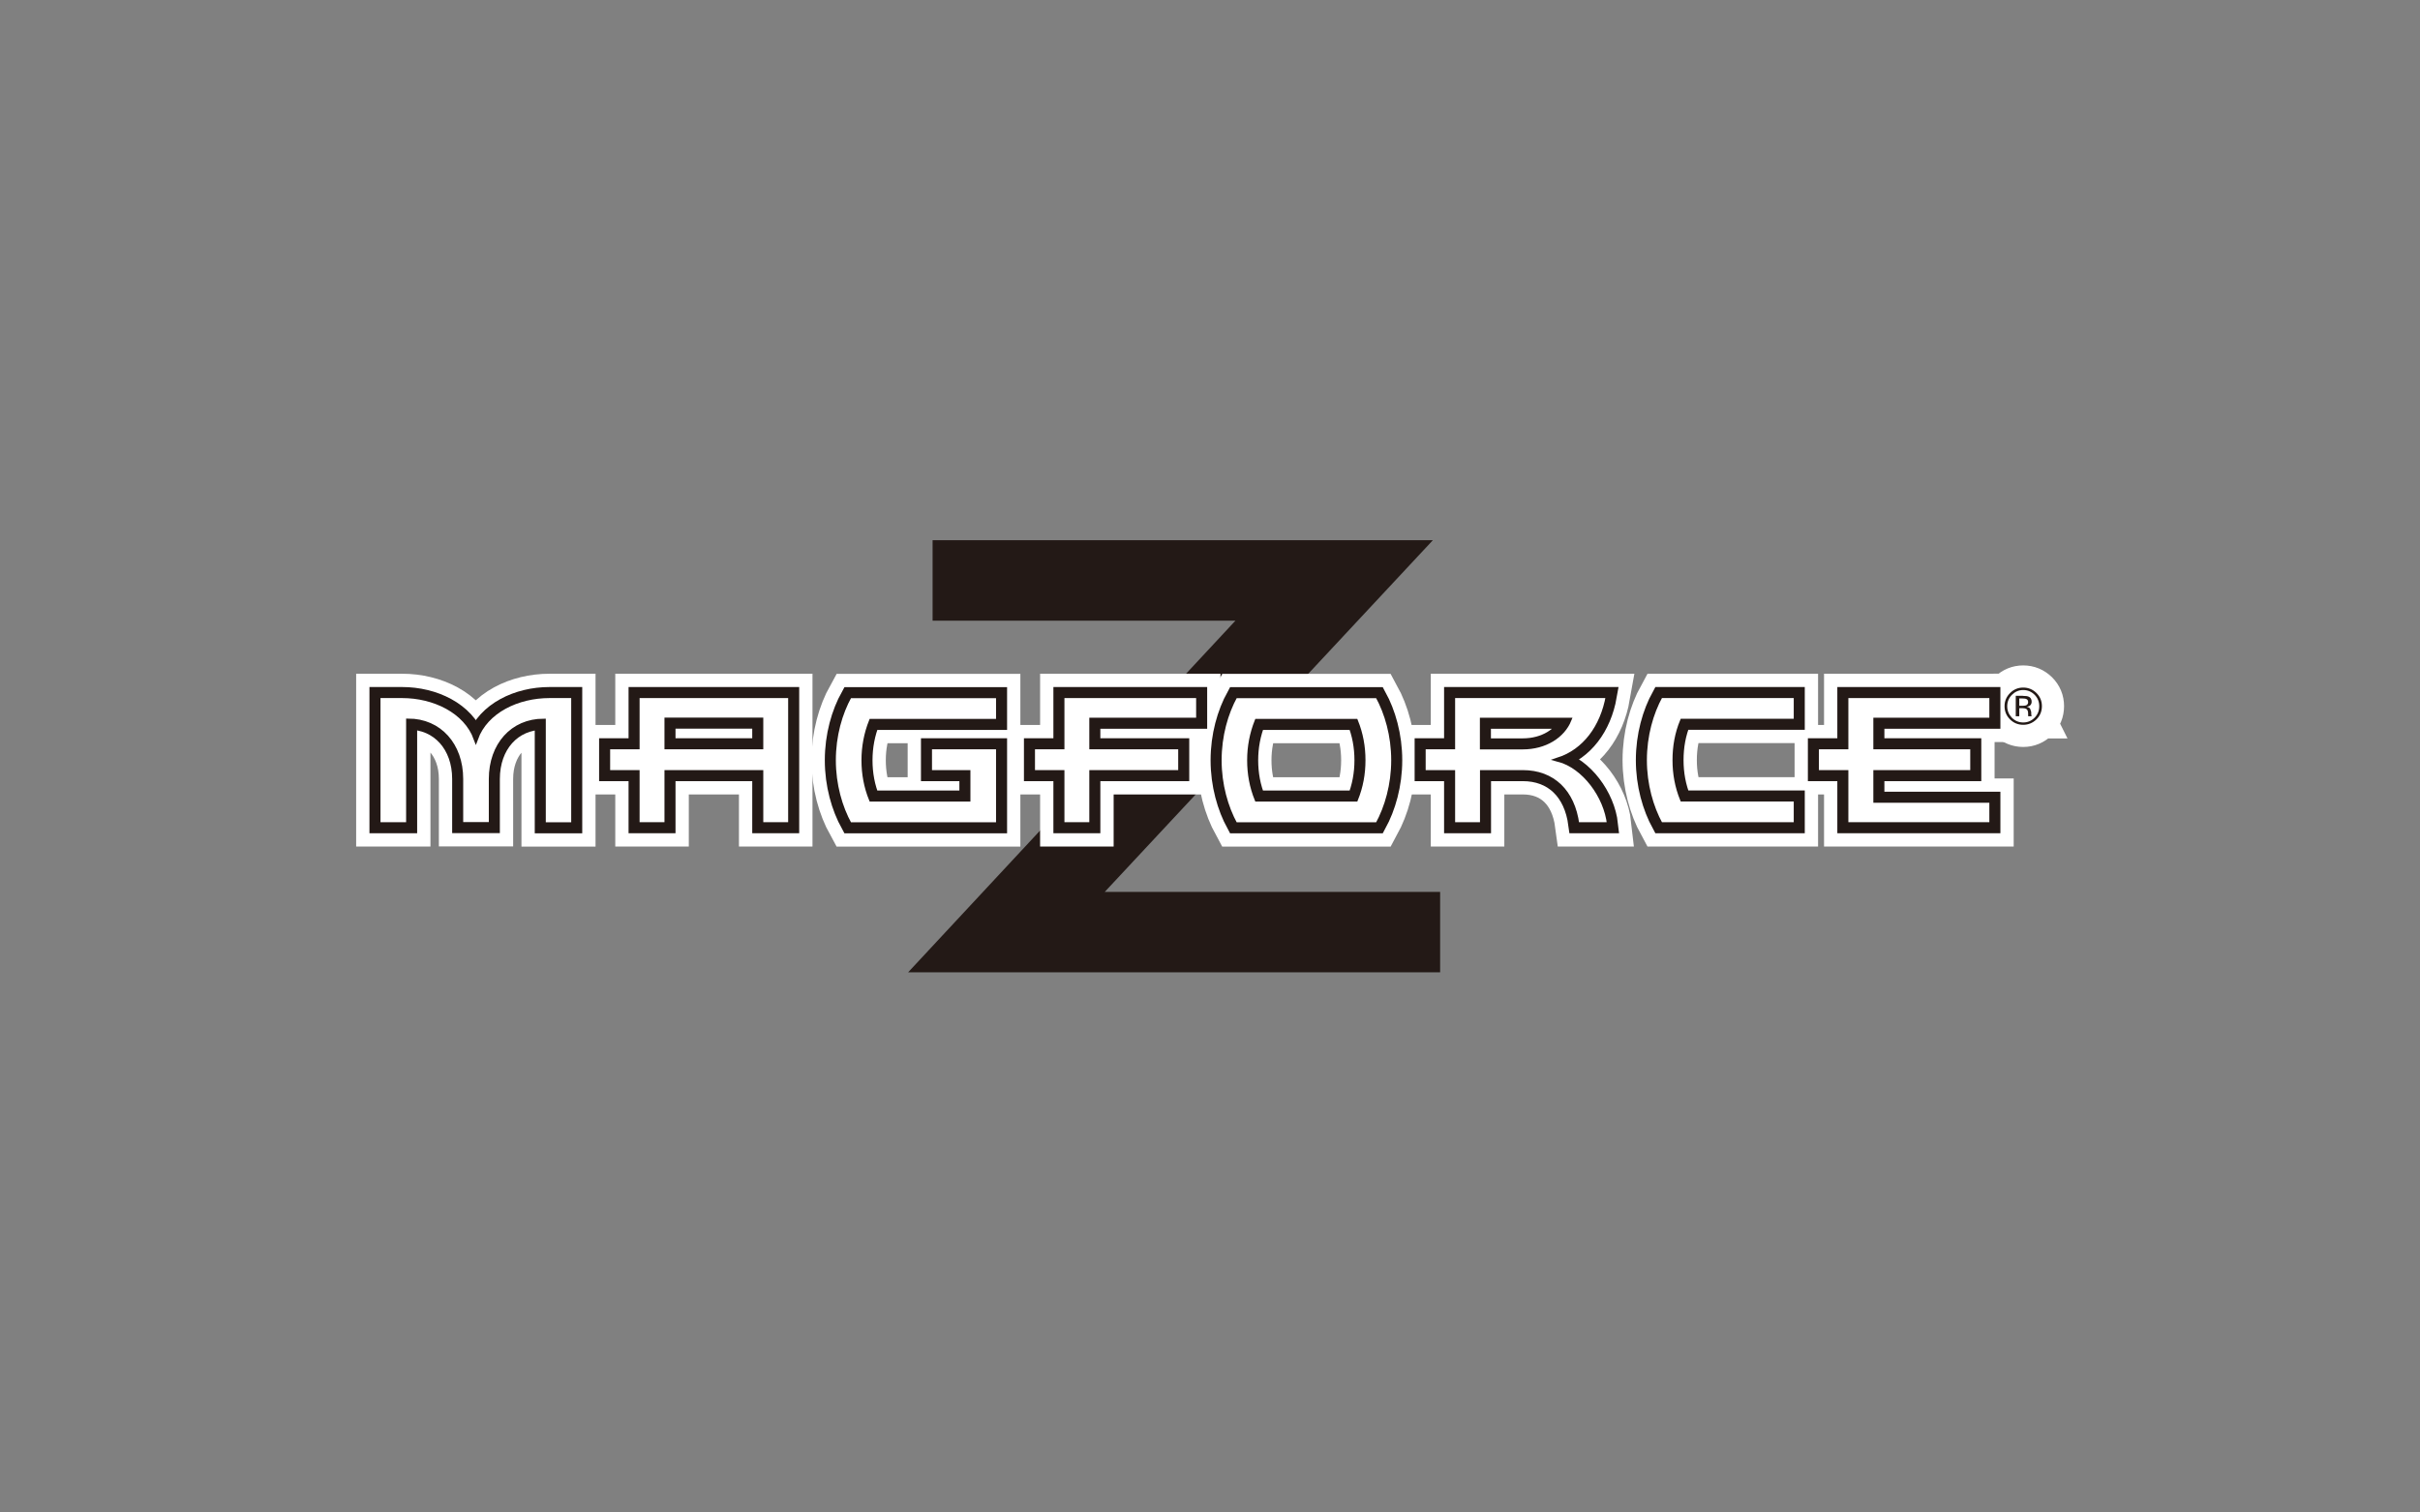<?xml version="1.0" encoding="utf-8"?>
<!-- Generator: Adobe Illustrator 25.0.1, SVG Export Plug-In . SVG Version: 6.00 Build 0)  -->
<svg version="1.1" id="Ebene_1" xmlns="http://www.w3.org/2000/svg" xmlns:xlink="http://www.w3.org/1999/xlink" x="0px" y="0px"
	 viewBox="0 0 226.77 141.73" enable-background="new 0 0 226.77 141.73" xml:space="preserve">
<rect x="0" y="0" width="226.77" height="141.73" fill="#808080" stroke="none"/>
<g>
	<polygon fill-rule="evenodd" clip-rule="evenodd" fill="#231916" points="134.95,91.11 134.95,83.58 103.52,83.58 134.27,50.62 
		87.39,50.62 87.39,58.16 115.77,58.16 85.1,91.11 	"/>
	<path fill="#FFFFFF" d="M53.73,77.25V65.21h-2.24c-2.97,0-5.95,1.4-6.9,4.01c-0.95-2.6-3.94-4.01-6.9-4.01h-2.24v12.04h2.81v-9.71
		c2.92,0,4.94,2.27,4.94,5.45v4.25h2.81V73c0-3.19,2.01-5.45,4.93-5.45v9.71H53.73z"/>
	<path fill="none" stroke="#FFFFFF" stroke-width="4.151" stroke-linecap="round" stroke-miterlimit="3.864" d="M53.73,77.25V65.21
		h-2.24c-2.97,0-5.95,1.4-6.9,4.01c-0.95-2.6-3.94-4.01-6.9-4.01h-2.24v12.04h2.81v-9.71c2.92,0,4.94,2.27,4.94,5.45v4.25h2.81V73
		c0-3.19,2.01-5.45,4.93-5.45v9.71H53.73z"/>
	<path fill="#FFFFFF" d="M74.06,77.25V65.21H59.73v4.8h-2.76v2.36h2.76v4.88h2.74v-4.88h8.85v4.88H74.06z M71.32,70.01h-8.85v-2.56
		h8.85V70.01z"/>
	<path fill="none" stroke="#FFFFFF" stroke-width="4.151" stroke-linecap="round" stroke-miterlimit="3.864" d="M74.06,77.25V65.21
		H59.73v4.8h-2.76v2.36h2.76v4.88h2.74v-4.88h8.85v4.88H74.06z M71.32,70.01h-8.85v-2.56h8.85V70.01z"/>
	<path fill="#FFFFFF" d="M93.54,77.25v-7.24h-6.41v2.36h3.6v2.54h-9.1c-0.48-1.18-0.7-2.4-0.7-3.67c0-1.27,0.23-2.49,0.7-3.67h11.91
		v-2.35H79.62c-0.89,1.6-1.5,3.71-1.5,6.02c0,2.3,0.61,4.41,1.5,6.02H93.54z"/>
	<path fill="none" stroke="#FFFFFF" stroke-width="4.151" stroke-linecap="round" stroke-miterlimit="3.864" d="M93.54,77.25v-7.24
		h-6.41v2.36h3.6v2.54h-9.1c-0.48-1.18-0.7-2.4-0.7-3.67c0-1.27,0.23-2.49,0.7-3.67h11.91v-2.35H79.62c-0.89,1.6-1.5,3.71-1.5,6.02
		c0,2.3,0.61,4.41,1.5,6.02H93.54z"/>
	<polygon fill="#FFFFFF" points="112.29,67.46 112.29,65.21 99.54,65.21 99.54,70.01 96.78,70.01 96.78,72.37 99.54,72.37 
		99.54,77.25 102.28,77.25 102.28,72.37 110.61,72.37 110.61,70.01 102.28,70.01 102.28,67.46 	"/>
	<polygon fill="none" stroke="#FFFFFF" stroke-width="4.151" stroke-linecap="round" stroke-miterlimit="3.864" points="
		112.29,67.46 112.29,65.21 99.54,65.21 99.54,70.01 96.78,70.01 96.78,72.37 99.54,72.37 99.54,77.25 102.28,77.25 102.28,72.37 
		110.61,72.37 110.61,70.01 102.28,70.01 102.28,67.46 	"/>
	<path fill="#FFFFFF" d="M130.57,71.24c0-2.31-0.61-4.42-1.49-6.02h-13.32c-0.88,1.6-1.49,3.71-1.49,6.02c0,2.3,0.61,4.41,1.49,6.02
		h13.32C129.96,75.65,130.57,73.54,130.57,71.24 M127.75,71.24c0,1.27-0.22,2.49-0.7,3.67h-9.28c-0.48-1.18-0.7-2.4-0.7-3.67
		c0-1.27,0.23-2.49,0.7-3.67h9.28C127.53,68.75,127.75,69.97,127.75,71.24"/>
	<path fill="none" stroke="#FFFFFF" stroke-width="4.151" stroke-linecap="round" stroke-miterlimit="3.864" d="M130.57,71.24
		c0-2.31-0.61-4.42-1.49-6.02h-13.32c-0.88,1.6-1.49,3.71-1.49,6.02c0,2.3,0.61,4.41,1.49,6.02h13.32
		C129.96,75.65,130.57,73.54,130.57,71.24z M127.75,71.24c0,1.27-0.22,2.49-0.7,3.67h-9.28c-0.48-1.18-0.7-2.4-0.7-3.67
		c0-1.27,0.23-2.49,0.7-3.67h9.28C127.53,68.75,127.75,69.97,127.75,71.24z"/>
	<path fill-rule="evenodd" clip-rule="evenodd" fill="#FFFFFF" d="M150.79,77.25c-0.29-2.65-2.35-5.43-4.75-6.07
		c2.42-0.79,4.12-3.01,4.64-5.97h-14.53v4.8h-2.76v2.36h2.76v4.88h2.74v-4.88h3.81c2.81,0,4.68,1.81,5.09,4.88H150.79z
		 M147.05,67.46c-0.61,1.5-2.26,2.56-4.36,2.56h-3.81v-2.56H147.05z"/>
	<path fill="none" stroke="#FFFFFF" stroke-width="4.151" stroke-linecap="round" stroke-miterlimit="3.864" d="M150.79,77.25
		c-0.29-2.65-2.35-5.43-4.75-6.07c2.42-0.79,4.12-3.01,4.64-5.97h-14.53v4.8h-2.76v2.36h2.76v4.88h2.74v-4.88h3.81
		c2.81,0,4.68,1.81,5.09,4.88H150.79z M147.05,67.46c-0.61,1.5-2.26,2.56-4.36,2.56h-3.81v-2.56H147.05z"/>
	<path fill-rule="evenodd" clip-rule="evenodd" fill="#FFFFFF" d="M168.29,77.25v-2.35h-10.66c-0.48-1.18-0.7-2.4-0.7-3.67
		c0-1.27,0.21-2.49,0.7-3.67h10.66v-2.35h-12.68c-0.88,1.6-1.49,3.71-1.49,6.02c0,2.3,0.61,4.41,1.49,6.02H168.29z"/>
	<path fill="none" stroke="#FFFFFF" stroke-width="4.151" stroke-linecap="round" stroke-miterlimit="3.864" d="M168.29,77.25v-2.35
		h-10.66c-0.48-1.18-0.7-2.4-0.7-3.67c0-1.27,0.21-2.49,0.7-3.67h10.66v-2.35h-12.68c-0.88,1.6-1.49,3.71-1.49,6.02
		c0,2.3,0.61,4.41,1.49,6.02H168.29z"/>
	<polygon fill="#FFFFFF" points="186.62,77.25 186.62,75.02 175.75,75.02 175.75,72.37 184.83,72.37 184.83,70.01 175.75,70.01 
		175.75,67.46 186.62,67.46 186.62,65.21 173,65.21 173,70.01 170.24,70.01 170.24,72.37 173,72.37 173,77.25 	"/>
	<polygon fill="none" stroke="#FFFFFF" stroke-width="4.151" stroke-linecap="round" stroke-miterlimit="3.864" points="
		186.62,77.25 186.62,75.02 175.75,75.02 175.75,72.37 184.83,72.37 184.83,70.01 175.75,70.01 175.75,67.46 186.62,67.46 
		186.62,65.21 173,65.21 173,70.01 170.24,70.01 170.24,72.37 173,72.37 173,77.25 	"/>
	<path fill-rule="evenodd" clip-rule="evenodd" fill="#FFFFFF" d="M188.53,65.11c-0.29,0.29-0.44,0.65-0.44,1.07
		c0,0.42,0.15,0.77,0.43,1.07c0.3,0.3,0.65,0.45,1.07,0.45s0.77-0.15,1.07-0.45c0.29-0.3,0.43-0.65,0.43-1.07
		c0-0.42-0.14-0.77-0.43-1.07c-0.29-0.29-0.65-0.45-1.07-0.45S188.82,64.82,188.53,65.11 M190.83,67.41
		c-0.35,0.34-0.77,0.51-1.24,0.51c-0.48,0-0.9-0.17-1.24-0.51c-0.34-0.34-0.51-0.75-0.51-1.24c0-0.48,0.18-0.89,0.52-1.23
		c0.34-0.34,0.75-0.51,1.23-0.51c0.48,0,0.89,0.17,1.24,0.51c0.34,0.34,0.51,0.75,0.51,1.23C191.34,66.66,191.17,67.07,190.83,67.41
		 M189.91,65.52c-0.08-0.05-0.21-0.07-0.4-0.07h-0.29v0.69h0.31c0.14,0,0.25-0.02,0.32-0.04c0.12-0.05,0.2-0.15,0.2-0.29
		C190.05,65.66,190,65.56,189.91,65.52 M189.56,65.21c0.24,0,0.41,0.02,0.53,0.07c0.19,0.07,0.29,0.24,0.29,0.48
		c0,0.17-0.07,0.29-0.19,0.38c-0.07,0.04-0.16,0.07-0.28,0.09c0.15,0.03,0.27,0.09,0.33,0.19l0.1,0.3v0.15l0.01,0.13l0.02,0.1
		l0.01,0.02h-0.32v-0.02l-0.01-0.02v-0.06v-0.15c0-0.23-0.06-0.37-0.18-0.44c-0.07-0.04-0.2-0.07-0.38-0.07h-0.27v0.76h-0.33v-1.92
		H189.56"/>
	<path fill="none" stroke="#FFFFFF" stroke-width="4.151" stroke-linecap="round" stroke-miterlimit="3.864" d="M188.53,65.11
		c-0.29,0.29-0.44,0.65-0.44,1.07c0,0.42,0.15,0.77,0.43,1.07c0.3,0.3,0.65,0.45,1.07,0.45s0.77-0.15,1.07-0.45
		c0.29-0.3,0.43-0.65,0.43-1.07c0-0.42-0.14-0.77-0.43-1.07c-0.29-0.29-0.65-0.45-1.07-0.45S188.82,64.82,188.53,65.11z
		 M190.83,67.41c-0.35,0.34-0.77,0.51-1.24,0.51c-0.48,0-0.9-0.17-1.24-0.51c-0.34-0.34-0.51-0.75-0.51-1.24
		c0-0.48,0.18-0.89,0.52-1.23c0.34-0.34,0.75-0.51,1.23-0.51c0.48,0,0.89,0.17,1.24,0.51c0.34,0.34,0.51,0.75,0.51,1.23
		C191.34,66.66,191.17,67.07,190.83,67.41z M189.91,65.52c-0.08-0.05-0.21-0.07-0.4-0.07h-0.29v0.69h0.31
		c0.14,0,0.25-0.02,0.32-0.04c0.12-0.05,0.2-0.15,0.2-0.29C190.05,65.66,190,65.56,189.91,65.52z M189.56,65.21
		c0.24,0,0.41,0.02,0.53,0.07c0.19,0.07,0.29,0.24,0.29,0.48c0,0.17-0.07,0.29-0.19,0.38c-0.07,0.04-0.16,0.07-0.28,0.09
		c0.15,0.03,0.27,0.09,0.33,0.19l0.1,0.3v0.15l0.01,0.13l0.02,0.1l0.01,0.02h-0.32v-0.02l-0.01-0.02v-0.06v-0.15
		c0-0.23-0.06-0.37-0.18-0.44c-0.07-0.04-0.2-0.07-0.38-0.07h-0.27v0.76h-0.33v-1.92H189.56"/>
	<path fill="#FFFFFF" d="M53.73,77.25V65.21h-2.24c-2.97,0-5.95,1.4-6.9,4.01c-0.95-2.6-3.94-4.01-6.9-4.01h-2.24v12.04h2.81v-9.71
		c2.92,0,4.94,2.27,4.94,5.45v4.25h2.81V73c0-3.19,2.01-5.45,4.93-5.45v9.71H53.73z"/>
	<path fill="none" stroke="#231916" stroke-width="1.66" stroke-miterlimit="3.864" d="M53.73,77.25V65.21h-2.24
		c-2.97,0-5.95,1.4-6.9,4.01c-0.95-2.6-3.94-4.01-6.9-4.01h-2.24v12.04h2.81v-9.71c2.92,0,4.94,2.27,4.94,5.45v4.25h2.81V73
		c0-3.19,2.01-5.45,4.93-5.45v9.71H53.73z"/>
	<path fill="#FFFFFF" d="M74.06,77.25V65.21H59.73v4.8h-2.76v2.36h2.76v4.88h2.74v-4.88h8.85v4.88H74.06z M71.32,70.01h-8.85v-2.56
		h8.85V70.01z"/>
	<path fill="none" stroke="#231916" stroke-width="1.66" stroke-miterlimit="3.864" d="M74.06,77.25V65.21H59.73v4.8h-2.76v2.36
		h2.76v4.88h2.74v-4.88h8.85v4.88H74.06z M71.32,70.01h-8.85v-2.56h8.85V70.01z"/>
	<path fill="#FFFFFF" d="M93.54,77.25v-7.24h-6.41v2.36h3.6v2.54h-9.1c-0.48-1.18-0.7-2.4-0.7-3.67c0-1.27,0.23-2.49,0.7-3.67h11.91
		v-2.35H79.62c-0.89,1.6-1.5,3.71-1.5,6.02c0,2.3,0.61,4.41,1.5,6.02H93.54z"/>
	<path fill="none" stroke="#231916" stroke-width="1.66" stroke-miterlimit="3.864" d="M93.54,77.25v-7.24h-6.41v2.36h3.6v2.54
		h-9.1c-0.48-1.18-0.7-2.4-0.7-3.67c0-1.27,0.23-2.49,0.7-3.67h11.91v-2.35H79.62c-0.89,1.6-1.5,3.71-1.5,6.02
		c0,2.3,0.61,4.41,1.5,6.02H93.54z"/>
	<polygon fill="#FFFFFF" points="112.29,67.46 112.29,65.21 99.54,65.21 99.54,70.01 96.78,70.01 96.78,72.37 99.54,72.37 
		99.54,77.25 102.28,77.25 102.28,72.37 110.61,72.37 110.61,70.01 102.28,70.01 102.28,67.46 	"/>
	<polygon fill="none" stroke="#231916" stroke-width="1.66" stroke-miterlimit="3.864" points="112.29,67.46 112.29,65.21 
		99.54,65.21 99.54,70.01 96.78,70.01 96.78,72.37 99.54,72.37 99.54,77.25 102.28,77.25 102.28,72.37 110.61,72.37 110.61,70.01 
		102.28,70.01 102.28,67.46 	"/>
	<path fill="#FFFFFF" d="M130.57,71.24c0-2.31-0.61-4.42-1.49-6.02h-13.32c-0.88,1.6-1.49,3.71-1.49,6.02c0,2.3,0.61,4.41,1.49,6.02
		h13.32C129.96,75.65,130.57,73.54,130.57,71.24 M127.75,71.24c0,1.27-0.22,2.49-0.7,3.67h-9.28c-0.48-1.18-0.7-2.4-0.7-3.67
		c0-1.27,0.23-2.49,0.7-3.67h9.28C127.53,68.75,127.75,69.97,127.75,71.24"/>
	<path fill="none" stroke="#231916" stroke-width="1.66" stroke-miterlimit="3.864" d="M130.57,71.24c0-2.31-0.61-4.42-1.49-6.02
		h-13.32c-0.88,1.6-1.49,3.71-1.49,6.02c0,2.3,0.61,4.41,1.49,6.02h13.32C129.96,75.65,130.57,73.54,130.57,71.24z M127.75,71.24
		c0,1.27-0.22,2.49-0.7,3.67h-9.28c-0.48-1.18-0.7-2.4-0.7-3.67c0-1.27,0.23-2.49,0.7-3.67h9.28
		C127.53,68.75,127.75,69.97,127.75,71.24z"/>
	<path fill-rule="evenodd" clip-rule="evenodd" fill="#FFFFFF" d="M150.79,77.25c-0.29-2.65-2.35-5.43-4.75-6.07
		c2.42-0.79,4.12-3.01,4.64-5.97h-14.53v4.8h-2.76v2.36h2.76v4.88h2.74v-4.88h3.81c2.81,0,4.68,1.81,5.09,4.88H150.79z
		 M147.05,67.46c-0.61,1.5-2.26,2.56-4.36,2.56h-3.81v-2.56H147.05z"/>
	<path fill="none" stroke="#231916" stroke-width="1.66" stroke-miterlimit="3.864" d="M150.79,77.25
		c-0.29-2.65-2.35-5.43-4.75-6.07c2.42-0.79,4.12-3.01,4.64-5.97h-14.53v4.8h-2.76v2.36h2.76v4.88h2.74v-4.88h3.81
		c2.81,0,4.68,1.81,5.09,4.88H150.79z M147.05,67.46c-0.61,1.5-2.26,2.56-4.36,2.56h-3.81v-2.56H147.05z"/>
	<path fill-rule="evenodd" clip-rule="evenodd" fill="#FFFFFF" d="M168.29,77.25v-2.35h-10.66c-0.48-1.18-0.7-2.4-0.7-3.67
		c0-1.27,0.21-2.49,0.7-3.67h10.66v-2.35h-12.68c-0.88,1.6-1.49,3.71-1.49,6.02c0,2.3,0.61,4.41,1.49,6.02H168.29z"/>
	<path fill="none" stroke="#231916" stroke-width="1.66" stroke-miterlimit="3.864" d="M168.29,77.25v-2.35h-10.66
		c-0.48-1.18-0.7-2.4-0.7-3.67c0-1.27,0.21-2.49,0.7-3.67h10.66v-2.35h-12.68c-0.88,1.6-1.49,3.71-1.49,6.02
		c0,2.3,0.61,4.41,1.49,6.02H168.29z"/>
	<polygon fill="#FFFFFF" points="186.62,77.25 186.62,75.02 175.75,75.02 175.75,72.37 184.83,72.37 184.83,70.01 175.75,70.01 
		175.75,67.46 186.62,67.46 186.62,65.21 173,65.21 173,70.01 170.24,70.01 170.24,72.37 173,72.37 173,77.25 	"/>
	<polygon fill="none" stroke="#231916" stroke-width="1.66" stroke-miterlimit="3.864" points="186.62,77.25 186.62,75.02 
		175.75,75.02 175.75,72.37 184.83,72.37 184.83,70.01 175.75,70.01 175.75,67.46 186.62,67.46 186.62,65.21 173,65.21 173,70.01 
		170.24,70.01 170.24,72.37 173,72.37 173,77.25 	"/>
	<path fill="#FFFFFF" d="M53.73,77.25V65.21h-2.24c-2.97,0-5.95,1.4-6.9,4.01c-0.95-2.6-3.94-4.01-6.9-4.01h-2.24v12.04h2.81v-9.71
		c2.92,0,4.94,2.27,4.94,5.45v4.25h2.81V73c0-3.19,2.01-5.45,4.93-5.45v9.71H53.73z"/>
	<path fill="none" stroke="#231916" stroke-width="0.409" stroke-miterlimit="3.864" d="M53.73,77.25V65.21h-2.24
		c-2.97,0-5.95,1.4-6.9,4.01c-0.95-2.6-3.94-4.01-6.9-4.01h-2.24v12.04h2.81v-9.71c2.92,0,4.94,2.27,4.94,5.45v4.25h2.81V73
		c0-3.19,2.01-5.45,4.93-5.45v9.71H53.73z"/>
	<path fill="#FFFFFF" d="M74.06,77.25V65.21H59.73v4.8h-2.76v2.36h2.76v4.88h2.74v-4.88h8.85v4.88H74.06z M71.32,70.01h-8.85v-2.56
		h8.85V70.01z"/>
	<path fill="none" stroke="#231916" stroke-width="0.409" stroke-miterlimit="3.864" d="M74.06,77.25V65.21H59.73v4.8h-2.76v2.36
		h2.76v4.88h2.74v-4.88h8.85v4.88H74.06z M71.32,70.01h-8.85v-2.56h8.85V70.01z"/>
	<path fill="#FFFFFF" d="M93.54,77.25v-7.24h-6.41v2.36h3.6v2.54h-9.1c-0.48-1.18-0.7-2.4-0.7-3.67c0-1.27,0.23-2.49,0.7-3.67h11.91
		v-2.35H79.62c-0.89,1.6-1.5,3.71-1.5,6.02c0,2.3,0.61,4.41,1.5,6.02H93.54z"/>
	<path fill="none" stroke="#231916" stroke-width="0.409" stroke-miterlimit="3.864" d="M93.54,77.25v-7.24h-6.41v2.36h3.6v2.54
		h-9.1c-0.48-1.18-0.7-2.4-0.7-3.67c0-1.27,0.23-2.49,0.7-3.67h11.91v-2.35H79.62c-0.89,1.6-1.5,3.71-1.5,6.02
		c0,2.3,0.61,4.41,1.5,6.02H93.54z"/>
	<polygon fill="#FFFFFF" points="112.29,67.46 112.29,65.21 99.54,65.21 99.54,70.01 96.78,70.01 96.78,72.37 99.54,72.37 
		99.54,77.25 102.28,77.25 102.28,72.37 110.61,72.37 110.61,70.01 102.28,70.01 102.28,67.46 	"/>
	<polygon fill="none" stroke="#231916" stroke-width="0.409" stroke-miterlimit="3.864" points="112.29,67.46 112.29,65.21 
		99.54,65.21 99.54,70.01 96.78,70.01 96.78,72.37 99.54,72.37 99.54,77.25 102.28,77.25 102.28,72.37 110.61,72.37 110.61,70.01 
		102.28,70.01 102.28,67.46 	"/>
	<path fill="#FFFFFF" d="M130.57,71.24c0-2.31-0.61-4.42-1.49-6.02h-13.32c-0.88,1.6-1.49,3.71-1.49,6.02c0,2.3,0.61,4.41,1.49,6.02
		h13.32C129.96,75.65,130.57,73.54,130.57,71.24 M127.75,71.24c0,1.27-0.22,2.49-0.7,3.67h-9.28c-0.48-1.18-0.7-2.4-0.7-3.67
		c0-1.27,0.23-2.49,0.7-3.67h9.28C127.53,68.75,127.75,69.97,127.75,71.24"/>
	<path fill="none" stroke="#231916" stroke-width="0.409" stroke-miterlimit="3.864" d="M130.57,71.24c0-2.31-0.61-4.42-1.49-6.02
		h-13.32c-0.88,1.6-1.49,3.71-1.49,6.02c0,2.3,0.61,4.41,1.49,6.02h13.32C129.96,75.65,130.57,73.54,130.57,71.24z M127.75,71.24
		c0,1.27-0.22,2.49-0.7,3.67h-9.28c-0.48-1.18-0.7-2.4-0.7-3.67c0-1.27,0.23-2.49,0.7-3.67h9.28
		C127.53,68.75,127.75,69.97,127.75,71.24z"/>
	<path fill-rule="evenodd" clip-rule="evenodd" fill="#FFFFFF" d="M150.79,77.25c-0.29-2.65-2.35-5.43-4.75-6.07
		c2.42-0.79,4.12-3.01,4.64-5.97h-14.53v4.8h-2.76v2.36h2.76v4.88h2.74v-4.88h3.81c2.81,0,4.68,1.81,5.09,4.88H150.79z
		 M147.05,67.46c-0.61,1.5-2.26,2.56-4.36,2.56h-3.81v-2.56H147.05z"/>
	<path fill="none" stroke="#231916" stroke-width="0.409" stroke-miterlimit="3.864" d="M150.79,77.25
		c-0.29-2.65-2.35-5.43-4.75-6.07c2.42-0.79,4.12-3.01,4.64-5.97h-14.53v4.8h-2.76v2.36h2.76v4.88h2.74v-4.88h3.81
		c2.81,0,4.68,1.81,5.09,4.88H150.79z M147.05,67.46c-0.61,1.5-2.26,2.56-4.36,2.56h-3.81v-2.56H147.05z"/>
	<path fill-rule="evenodd" clip-rule="evenodd" fill="#FFFFFF" d="M168.29,77.25v-2.35h-10.66c-0.48-1.18-0.7-2.4-0.7-3.67
		c0-1.27,0.21-2.49,0.7-3.67h10.66v-2.35h-12.68c-0.88,1.6-1.49,3.71-1.49,6.02c0,2.3,0.61,4.41,1.49,6.02H168.29z"/>
	<path fill="none" stroke="#231916" stroke-width="0.409" stroke-miterlimit="3.864" d="M168.29,77.25v-2.35h-10.66
		c-0.48-1.18-0.7-2.4-0.7-3.67c0-1.27,0.21-2.49,0.7-3.67h10.66v-2.35h-12.68c-0.88,1.6-1.49,3.71-1.49,6.02
		c0,2.3,0.61,4.41,1.49,6.02H168.29z"/>
	<polygon fill="#FFFFFF" points="186.62,77.25 186.62,75.02 175.75,75.02 175.75,72.37 184.83,72.37 184.83,70.01 175.75,70.01 
		175.75,67.46 186.62,67.46 186.62,65.21 173,65.21 173,70.01 170.24,70.01 170.24,72.37 173,72.37 173,77.25 	"/>
	<polygon fill="none" stroke="#231916" stroke-width="0.409" stroke-miterlimit="3.864" points="186.62,77.25 186.62,75.02 
		175.75,75.02 175.75,72.37 184.83,72.37 184.83,70.01 175.75,70.01 175.75,67.46 186.62,67.46 186.62,65.21 173,65.21 173,70.01 
		170.24,70.01 170.24,72.37 173,72.37 173,77.25 	"/>
	<path fill-rule="evenodd" clip-rule="evenodd" fill="#231916" d="M188.53,65.11c-0.29,0.29-0.44,0.65-0.44,1.07
		c0,0.42,0.15,0.77,0.43,1.07c0.3,0.3,0.65,0.45,1.07,0.45s0.77-0.15,1.07-0.45c0.29-0.3,0.43-0.65,0.43-1.07
		c0-0.42-0.14-0.77-0.43-1.07c-0.29-0.29-0.65-0.45-1.07-0.45S188.82,64.82,188.53,65.11 M190.83,67.41
		c-0.35,0.34-0.77,0.51-1.24,0.51c-0.48,0-0.9-0.17-1.24-0.51c-0.34-0.34-0.51-0.75-0.51-1.24c0-0.48,0.18-0.89,0.52-1.23
		c0.34-0.34,0.75-0.51,1.23-0.51c0.48,0,0.89,0.17,1.24,0.51c0.34,0.34,0.51,0.75,0.51,1.23C191.34,66.66,191.17,67.07,190.83,67.41
		 M189.91,65.52c-0.08-0.05-0.21-0.07-0.4-0.07h-0.29v0.69h0.31c0.14,0,0.25-0.02,0.32-0.04c0.12-0.05,0.2-0.15,0.2-0.29
		C190.05,65.66,190,65.56,189.91,65.52 M189.56,65.21c0.24,0,0.41,0.02,0.53,0.07c0.19,0.07,0.29,0.24,0.29,0.48
		c0,0.17-0.07,0.29-0.19,0.38c-0.07,0.04-0.16,0.07-0.28,0.09c0.15,0.03,0.27,0.09,0.33,0.19l0.1,0.3v0.15l0.01,0.13l0.02,0.1
		l0.01,0.02h-0.32v-0.02l-0.01-0.02v-0.06v-0.15c0-0.23-0.06-0.37-0.18-0.44c-0.07-0.04-0.2-0.07-0.38-0.07h-0.27v0.76h-0.33v-1.92
		H189.56"/>
</g>
</svg>
